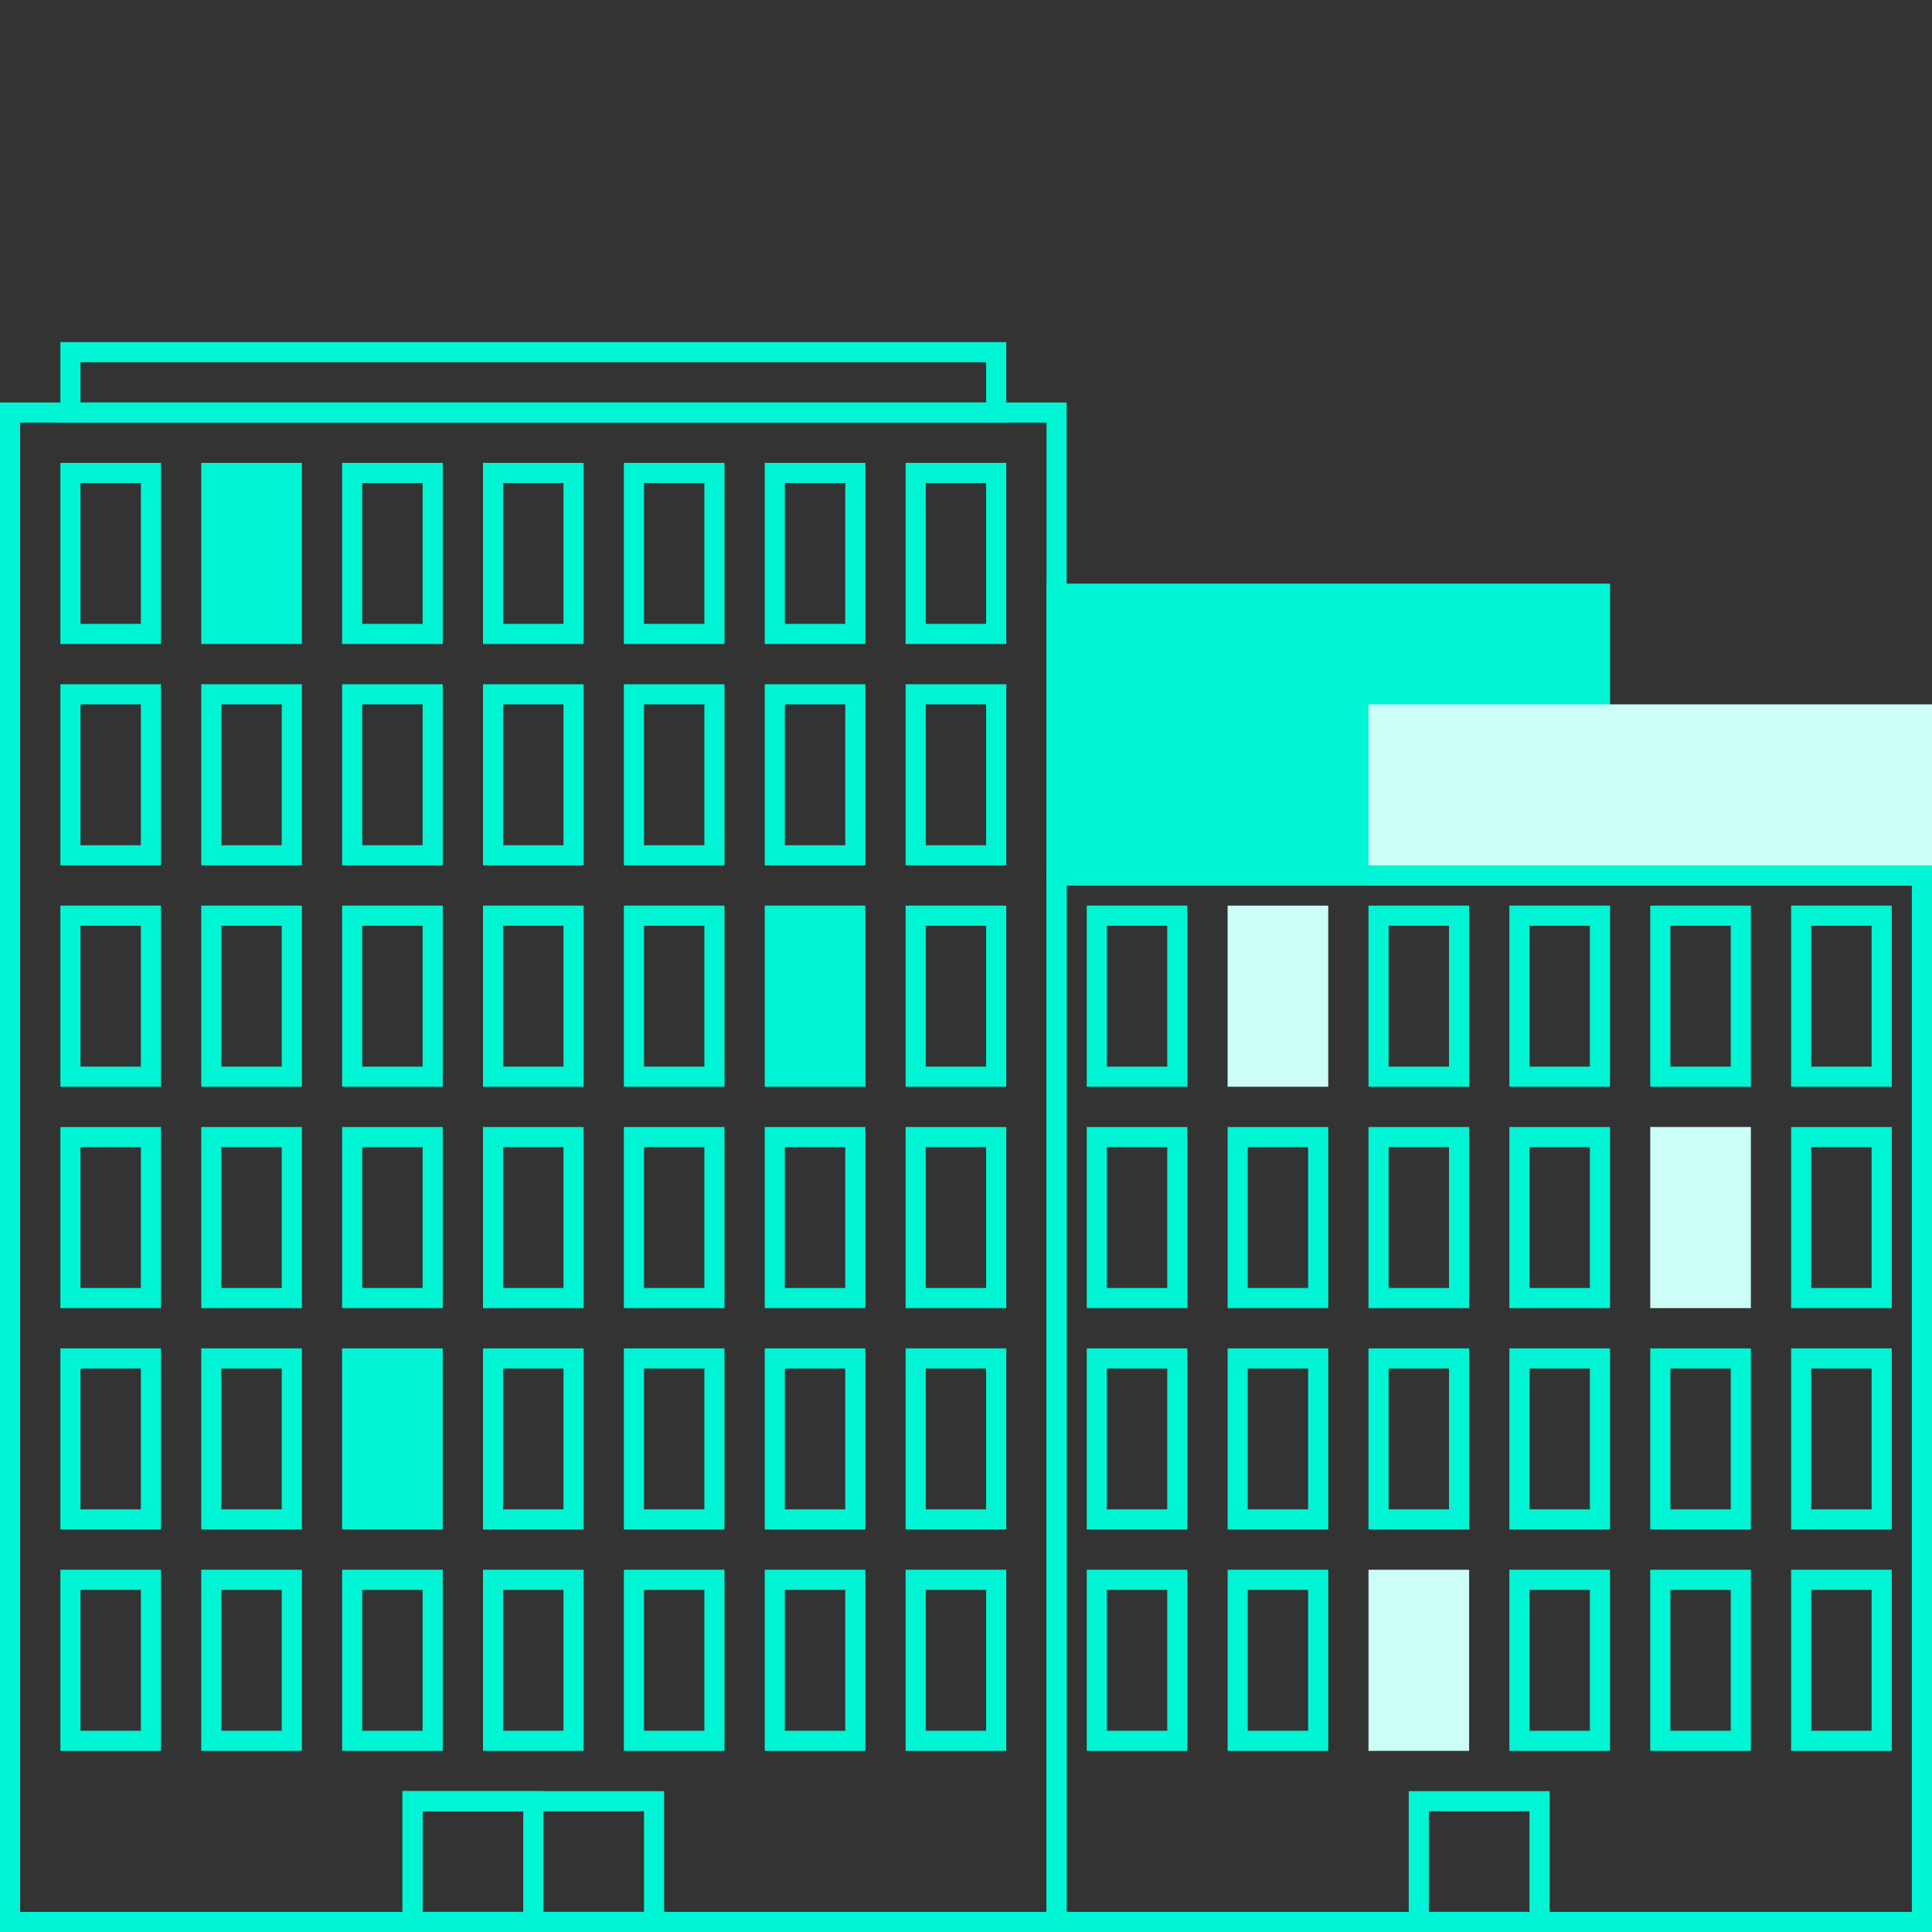<svg width="96" height="96" viewBox="0 0 96 96" fill="none" xmlns="http://www.w3.org/2000/svg">
<rect x="0" y="0" width="96" height="96" fill="#333333" stroke="none"/>
<rect x="0.5" y="20.5" width="52" height="75" stroke="#00F5D4"/>
<rect x="3.5" y="17.5" width="46" height="3" stroke="#00F5D4"/>
<rect x="52" y="29" width="28" height="15" fill="#00F5D4"/>
<rect x="68" y="35" width="28" height="9" fill="#CCFDF6"/>
<rect x="20.5" y="89.5" width="12" height="6" stroke="#00F5D4"/>
<rect x="70.5" y="89.5" width="6" height="6" stroke="#00F5D4"/>
<rect x="20.5" y="89.5" width="6" height="6" stroke="#00F5D4"/>
<rect x="52.5" y="43.5" width="43" height="52" stroke="#00F5D4"/>
<rect x="3.5" y="23.5" width="4" height="8" stroke="#00F5D4"/>
<rect x="3.5" y="34.5" width="4" height="8" stroke="#00F5D4"/>
<rect x="3.5" y="45.5" width="4" height="8" stroke="#00F5D4"/>
<rect x="3.5" y="56.5" width="4" height="8" stroke="#00F5D4"/>
<rect x="3.5" y="67.5" width="4" height="8" stroke="#00F5D4"/>
<rect x="3.5" y="78.5" width="4" height="8" stroke="#00F5D4"/>
<rect x="10" y="23" width="5" height="9" fill="#00F5D4"/>
<rect x="10.5" y="34.5" width="4" height="8" stroke="#00F5D4"/>
<rect x="10.5" y="45.5" width="4" height="8" stroke="#00F5D4"/>
<rect x="10.5" y="56.5" width="4" height="8" stroke="#00F5D4"/>
<rect x="10.5" y="67.5" width="4" height="8" stroke="#00F5D4"/>
<rect x="10.5" y="78.5" width="4" height="8" stroke="#00F5D4"/>
<rect x="17.5" y="23.5" width="4" height="8" stroke="#00F5D4"/>
<rect x="17.5" y="34.5" width="4" height="8" stroke="#00F5D4"/>
<rect x="17.5" y="45.5" width="4" height="8" stroke="#00F5D4"/>
<rect x="17.5" y="56.5" width="4" height="8" stroke="#00F5D4"/>
<rect x="17" y="67" width="5" height="9" fill="#00F5D4"/>
<rect x="17.5" y="78.5" width="4" height="8" stroke="#00F5D4"/>
<rect x="24.5" y="23.5" width="4" height="8" stroke="#00F5D4"/>
<rect x="24.5" y="34.5" width="4" height="8" stroke="#00F5D4"/>
<rect x="24.5" y="45.5" width="4" height="8" stroke="#00F5D4"/>
<rect x="24.5" y="56.5" width="4" height="8" stroke="#00F5D4"/>
<rect x="24.5" y="67.5" width="4" height="8" stroke="#00F5D4"/>
<rect x="24.5" y="78.5" width="4" height="8" stroke="#00F5D4"/>
<rect x="31.5" y="23.5" width="4" height="8" stroke="#00F5D4"/>
<rect x="31.5" y="34.5" width="4" height="8" stroke="#00F5D4"/>
<rect x="31.5" y="45.5" width="4" height="8" stroke="#00F5D4"/>
<rect x="31.5" y="56.5" width="4" height="8" stroke="#00F5D4"/>
<rect x="31.5" y="67.5" width="4" height="8" stroke="#00F5D4"/>
<rect x="31.5" y="78.5" width="4" height="8" stroke="#00F5D4"/>
<rect x="38.5" y="23.5" width="4" height="8" stroke="#00F5D4"/>
<rect x="38.5" y="34.5" width="4" height="8" stroke="#00F5D4"/>
<rect x="38" y="45" width="5" height="9" fill="#00F5D4"/>
<rect x="38.5" y="56.5" width="4" height="8" stroke="#00F5D4"/>
<rect x="38.5" y="67.5" width="4" height="8" stroke="#00F5D4"/>
<rect x="38.5" y="78.5" width="4" height="8" stroke="#00F5D4"/>
<rect x="45.5" y="23.5" width="4" height="8" stroke="#00F5D4"/>
<rect x="45.5" y="34.5" width="4" height="8" stroke="#00F5D4"/>
<rect x="45.5" y="45.5" width="4" height="8" stroke="#00F5D4"/>
<rect x="45.5" y="56.5" width="4" height="8" stroke="#00F5D4"/>
<rect x="45.5" y="67.5" width="4" height="8" stroke="#00F5D4"/>
<rect x="45.5" y="78.5" width="4" height="8" stroke="#00F5D4"/>
<rect x="54.5" y="45.5" width="4" height="8" stroke="#00F5D4"/>
<rect x="54.5" y="56.5" width="4" height="8" stroke="#00F5D4"/>
<rect x="54.5" y="67.5" width="4" height="8" stroke="#00F5D4"/>
<rect x="54.5" y="78.5" width="4" height="8" stroke="#00F5D4"/>
<rect x="61" y="45" width="5" height="9" fill="#CCFDF6"/>
<rect x="61.5" y="56.5" width="4" height="8" stroke="#00F5D4"/>
<rect x="61.5" y="67.5" width="4" height="8" stroke="#00F5D4"/>
<rect x="61.5" y="78.5" width="4" height="8" stroke="#00F5D4"/>
<rect x="68.5" y="45.5" width="4" height="8" stroke="#00F5D4"/>
<rect x="68.5" y="56.5" width="4" height="8" stroke="#00F5D4"/>
<rect x="68.5" y="67.5" width="4" height="8" stroke="#00F5D4"/>
<rect x="68" y="78" width="5" height="9" fill="#CCFDF6"/>
<rect x="75.5" y="45.5" width="4" height="8" stroke="#00F5D4"/>
<rect x="75.5" y="56.5" width="4" height="8" stroke="#00F5D4"/>
<rect x="75.5" y="67.5" width="4" height="8" stroke="#00F5D4"/>
<rect x="75.5" y="78.5" width="4" height="8" stroke="#00F5D4"/>
<rect x="82.5" y="45.5" width="4" height="8" stroke="#00F5D4"/>
<rect x="82" y="56" width="5" height="9" fill="#CCFDF6"/>
<rect x="82.5" y="67.5" width="4" height="8" stroke="#00F5D4"/>
<rect x="82.5" y="78.5" width="4" height="8" stroke="#00F5D4"/>
<rect x="89.5" y="45.5" width="4" height="8" stroke="#00F5D4"/>
<rect x="89.5" y="56.5" width="4" height="8" stroke="#00F5D4"/>
<rect x="89.5" y="67.5" width="4" height="8" stroke="#00F5D4"/>
<rect x="89.5" y="78.5" width="4" height="8" stroke="#00F5D4"/>
</svg>
